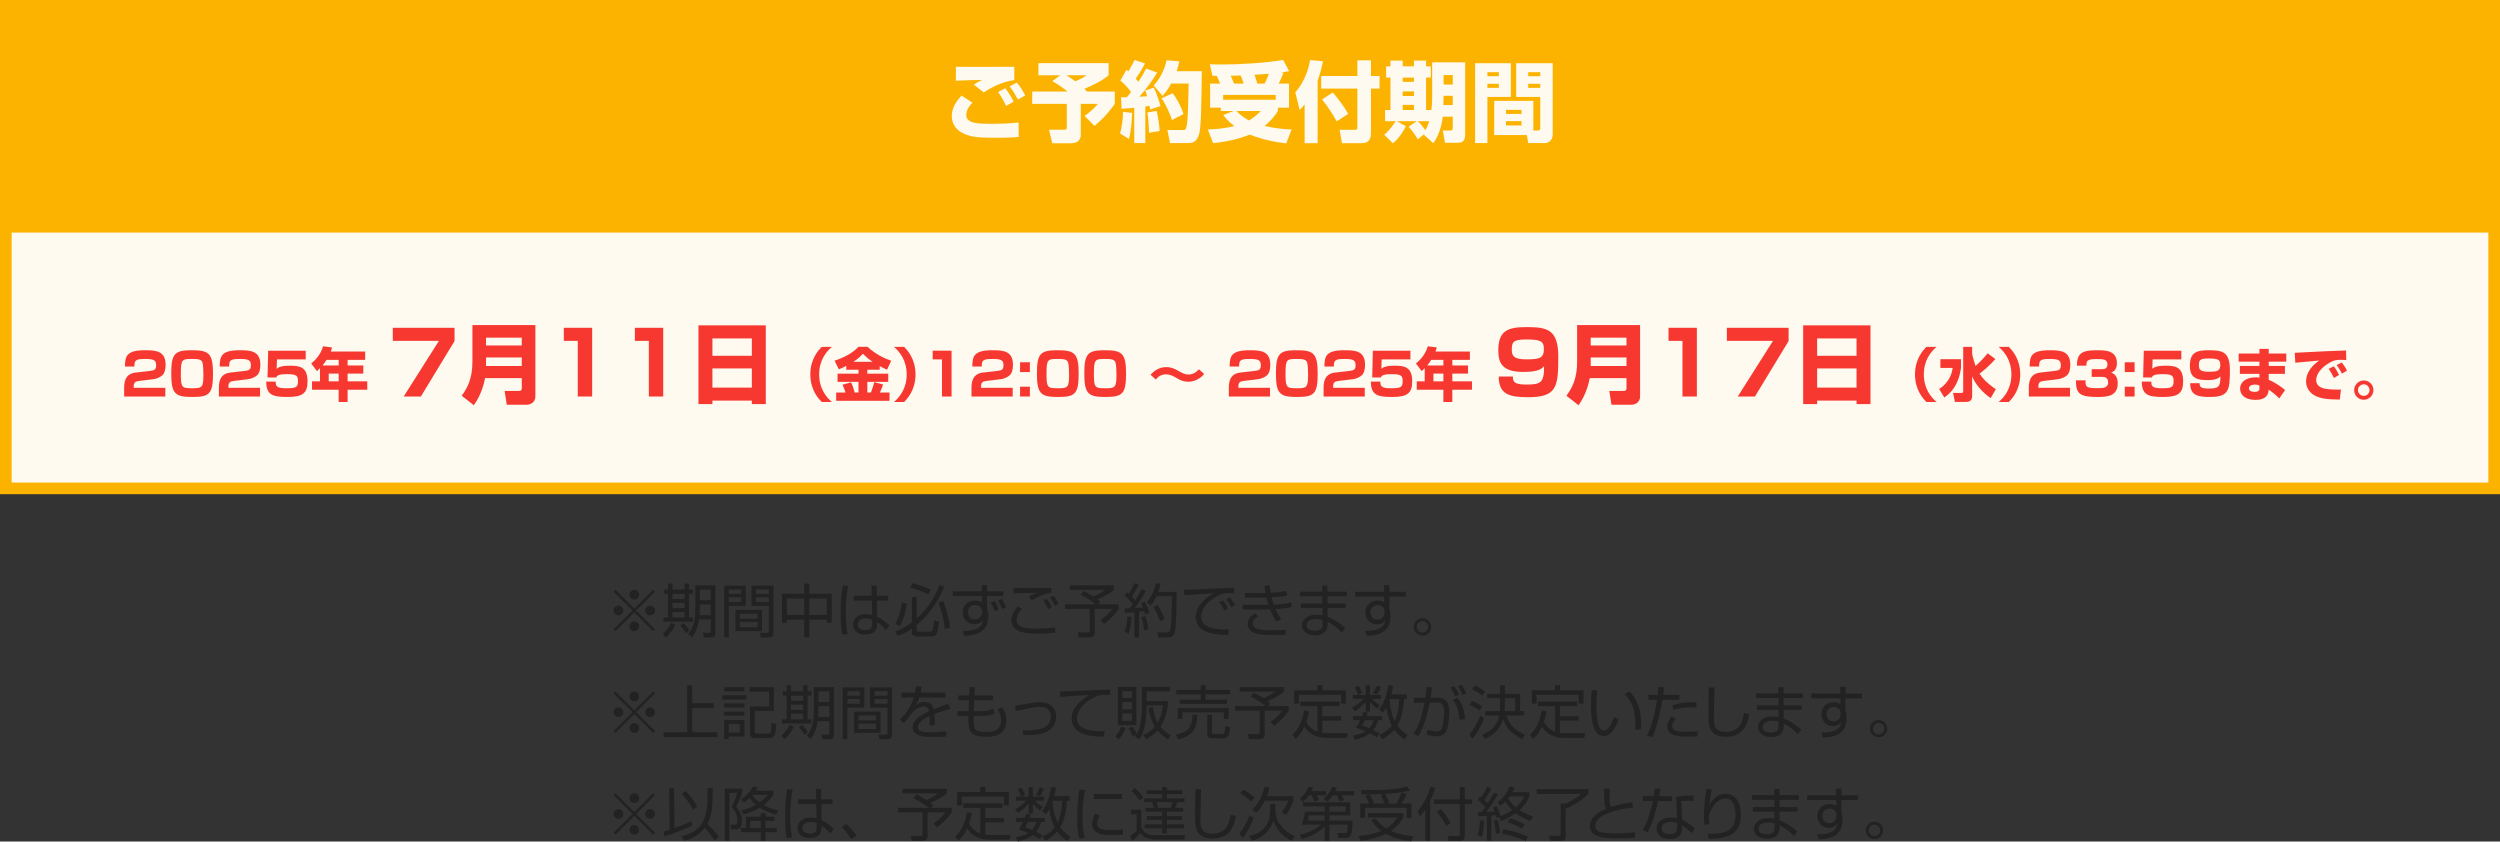 <?xml version="1.0" encoding="UTF-8"?>
<svg id="_レイヤー_1" xmlns="http://www.w3.org/2000/svg" version="1.1" viewBox="0 0 860 289.48">
  <rect x="0" y="0" width="860" height="289.48" fill="#333333" stroke="none"/>
  <!-- Generator: Adobe Illustrator 29.6.1, SVG Export Plug-In . SVG Version: 2.1.1 Build 9)  -->
  <defs>
    <style>
      .st0 {
        fill: #fcb300;
      }

      .st1 {
        fill: #fefaef;
      }

      .st2 {
        fill: #f73831;
      }

      .st3 {
        fill: #222;
      }
    </style>
  </defs>
  <g>
    <rect class="st1" x="2" y="2" width="856" height="166"/>
    <path class="st0" d="M856,4v162H4V4h852M860,0H0v170h860V0h0Z"/>
  </g>
  <g>
    <path class="st2" d="M47.87,131.04c-1.1.14-1.88.36-1.88,1.86v.5h10.88v3h-14.16v-2.8c0-1.66.04-5,3.94-5.44l5.12-.58c1.48-.16,1.94-.6,1.94-1.92,0-1.48-.46-2.18-3.5-2.18-3.62,0-3.94.38-3.98,2.6h-3.24c.04-3.5.46-5.6,6.9-5.6,3.64,0,7.08.2,7.08,4.98,0,.72-.08,2.66-1.08,3.6-.68.64-1.96,1.24-3.1,1.38l-4.92.6h0Z"/>
    <path class="st2" d="M66.17,136.56c-5.9,0-7.26-1.06-7.26-8.04s1.24-8.04,7.1-8.04,7.26,1.06,7.26,8.04-1.22,8.04-7.1,8.04ZM62.21,128.56c0,4.88.34,5,4.12,5,3.24,0,3.64-.36,3.64-4.72,0-.94-.06-3.44-.34-4.2-.4-1.06-1.58-1.16-3.54-1.16-3.54,0-3.88.18-3.88,5.08Z"/>
    <path class="st2" d="M80.46,131.04c-1.1.14-1.88.36-1.88,1.86v.5h10.88v3h-14.16v-2.8c0-1.66.04-5,3.94-5.44l5.12-.58c1.48-.16,1.94-.6,1.94-1.92,0-1.48-.46-2.18-3.5-2.18-3.62,0-3.94.38-3.98,2.6h-3.24c.04-3.5.46-5.6,6.9-5.6,3.64,0,7.08.2,7.08,4.98,0,.72-.08,2.66-1.08,3.6-.68.64-1.96,1.24-3.1,1.38l-4.92.6h0Z"/>
    <path class="st2" d="M105.17,120.64v3h-9.88l-.12,3.22c.68-.52,1.48-1.06,4.66-1.06,3.36,0,5.96.48,5.96,5.4,0,4.08-1.68,5.36-6.94,5.36s-7.22-.82-7.28-5.28h3.28c0,1.54.24,2.28,3.62,2.28s4.04-.36,4.04-2.36c0-1.74-.26-2.5-3.6-2.5s-3.68.58-3.86,1.14h-3.02l.22-9.2s12.92,0,12.92,0Z"/>
    <path class="st2" d="M110.08,126.66c-.46.48-.7.7-1.06,1l-1.96-2.64c1.88-1.46,3.44-3.6,4.08-5.9l3.1.4c-.1.4-.18.7-.46,1.4h11.84v2.88h-6.04v1.92h5.4v2.8h-5.4v2.66h6.76v2.88h-6.76v4.22h-3.08v-4.22h-9.16v-2.88h2.74v-4.52ZM116.51,125.72v-1.92h-4.2c-.56.92-.66,1.04-1.36,1.92h5.56,0ZM113.08,128.52v2.66h3.42v-2.66h-3.42Z"/>
    <path class="st2" d="M156.36,112.76v4.56l-11.58,19.08h-5.91l12.12-19.14h-15.87v-4.5h21.24Z"/>
    <path class="st2" d="M179.49,130.07h-12.63c-.3,1.53-1.17,5.58-3.87,9.33l-4.17-3.27c1.98-2.67,3.69-5.88,3.69-11.7v-12.6h21.66v24.48c0,2.49-2.19,2.91-2.85,2.91h-6.99l-.75-4.74h5.07c.57,0,.84-.39.84-.9v-3.51h0ZM167.19,118.85h12.3v-2.7h-12.3v2.7ZM167.19,125.9h12.3v-2.94h-12.3v2.94Z"/>
    <path class="st2" d="M203.7,112.76v23.64h-4.95v-19.14h-4.8v-4.5h9.75Z"/>
    <path class="st2" d="M228.15,112.76v23.64h-4.95v-19.14h-4.8v-4.5h9.75Z"/>
    <path class="st2" d="M240.27,111.92h23.16v27.09h-4.8v-1.2h-13.56v1.2h-4.8v-27.09ZM258.63,116.42h-13.56v5.97h13.56v-5.97ZM258.63,126.74h-13.56v6.6h13.56v-6.6Z"/>
    <path class="st2" d="M286.17,119.32c-2.04,1.72-4.38,4.72-4.38,9.48s2.34,7.76,4.38,9.48h-3.5c-.96-.98-3.92-4-3.92-9.48s2.96-8.5,3.92-9.48h3.5Z"/>
    <path class="st2" d="M291.12,125.88c-.88.44-1.6.78-2.56,1.18l-1.46-3c2.9-.9,6.22-2.56,8.2-4.76h3.12c2.92,2.68,5.86,4,8.16,4.8l-1.44,3.08c-.76-.34-1.6-.72-2.52-1.24v1.24h-4.26v1.36h7.2v2.82h-7.2v3.68h1.24c.64-1.68.98-2.9,1.16-3.58l3.04.82c-.24.66-.46,1.28-1.1,2.76h3.3v2.84h-18.36v-2.84h3.22c-.26-.88-.46-1.44-1.04-2.7l2.94-.84c.72,1.48,1.14,3.14,1.26,3.54h1.3v-3.68h-7.2v-2.82h7.2v-1.36h-4.2v-1.3h0ZM300.16,124.46c-1.62-1.1-2.72-2.16-3.32-2.76-.78.82-1.76,1.78-3.26,2.76h6.58Z"/>
    <path class="st2" d="M307.52,138.28c2.04-1.72,4.38-4.72,4.38-9.48s-2.34-7.76-4.38-9.48h3.5c.96.98,3.92,4,3.92,9.48s-2.96,8.5-3.92,9.48h-3.5Z"/>
    <path class="st2" d="M327.34,120.64v15.76h-3.3v-12.76h-3.2v-3s6.5,0,6.5,0Z"/>
    <path class="st2" d="M339.36,131.04c-1.1.14-1.88.36-1.88,1.86v.5h10.88v3h-14.16v-2.8c0-1.66.04-5,3.94-5.44l5.12-.58c1.48-.16,1.94-.6,1.94-1.92,0-1.48-.46-2.18-3.5-2.18-3.62,0-3.94.38-3.98,2.6h-3.24c.04-3.5.46-5.6,6.9-5.6,3.64,0,7.08.2,7.08,4.98,0,.72-.08,2.66-1.08,3.6-.68.64-1.96,1.24-3.1,1.38l-4.92.6h0Z"/>
    <path class="st2" d="M354.28,124.62v3.38h-3.38v-3.38h3.38ZM354.28,133.02v3.38h-3.38v-3.38h3.38Z"/>
    <path class="st2" d="M363.96,136.56c-5.9,0-7.26-1.06-7.26-8.04s1.24-8.04,7.1-8.04,7.26,1.06,7.26,8.04-1.22,8.04-7.1,8.04ZM360,128.56c0,4.88.34,5,4.12,5,3.24,0,3.64-.36,3.64-4.72,0-.94-.06-3.44-.34-4.2-.4-1.06-1.58-1.16-3.54-1.16-3.54,0-3.88.18-3.88,5.08Z"/>
    <path class="st2" d="M380.26,136.56c-5.9,0-7.26-1.06-7.26-8.04s1.24-8.04,7.1-8.04,7.26,1.06,7.26,8.04-1.22,8.04-7.1,8.04ZM376.3,128.56c0,4.88.34,5,4.12,5,3.24,0,3.64-.36,3.64-4.72,0-.94-.06-3.44-.34-4.2-.4-1.06-1.58-1.16-3.54-1.16-3.54,0-3.88.18-3.88,5.08Z"/>
    <path class="st2" d="M414.22,128.64c-1.18,1.48-3.2,2.68-5.44,2.68-1.86,0-3.1-.72-3.94-1.22-1.28-.76-2.26-1.32-3.78-1.32-.4,0-2.12,0-3.46,1.78l-1.82-1.64c.76-.8,2.46-2.64,5.42-2.64,1.84,0,3.16.74,4.06,1.24,1.48.84,2.34,1.32,3.54,1.32,2.04,0,3.18-1.34,3.62-1.82l1.8,1.62Z"/>
    <path class="st2" d="M427.88,131.04c-1.1.14-1.88.36-1.88,1.86v.5h10.88v3h-14.16v-2.8c0-1.66.04-5,3.94-5.44l5.12-.58c1.48-.16,1.94-.6,1.94-1.92,0-1.48-.46-2.18-3.5-2.18-3.62,0-3.94.38-3.98,2.6h-3.24c.04-3.5.46-5.6,6.9-5.6,3.64,0,7.08.2,7.08,4.98,0,.72-.08,2.66-1.08,3.6-.68.64-1.96,1.24-3.1,1.38l-4.92.6h0Z"/>
    <path class="st2" d="M446.18,136.56c-5.9,0-7.26-1.06-7.26-8.04s1.24-8.04,7.1-8.04,7.26,1.06,7.26,8.04-1.22,8.04-7.1,8.04ZM442.22,128.56c0,4.88.34,5,4.12,5,3.24,0,3.64-.36,3.64-4.72,0-.94-.06-3.44-.34-4.2-.4-1.06-1.58-1.16-3.54-1.16-3.54,0-3.88.18-3.88,5.08Z"/>
    <path class="st2" d="M460.48,131.04c-1.1.14-1.88.36-1.88,1.86v.5h10.88v3h-14.16v-2.8c0-1.66.04-5,3.94-5.44l5.12-.58c1.48-.16,1.94-.6,1.94-1.92,0-1.48-.46-2.18-3.5-2.18-3.62,0-3.94.38-3.98,2.6h-3.24c.04-3.5.46-5.6,6.9-5.6,3.64,0,7.08.2,7.08,4.98,0,.72-.08,2.66-1.08,3.6-.68.64-1.96,1.24-3.1,1.38l-4.92.6h0Z"/>
    <path class="st2" d="M485.18,120.64v3h-9.88l-.12,3.22c.68-.52,1.48-1.06,4.66-1.06,3.36,0,5.96.48,5.96,5.4,0,4.08-1.68,5.36-6.94,5.36s-7.22-.82-7.28-5.28h3.28c0,1.54.24,2.28,3.62,2.28s4.04-.36,4.04-2.36c0-1.74-.26-2.5-3.6-2.5s-3.68.58-3.86,1.14h-3.02l.22-9.2h12.92Z"/>
    <path class="st2" d="M490.1,126.66c-.46.48-.7.7-1.06,1l-1.96-2.64c1.88-1.46,3.44-3.6,4.08-5.9l3.1.4c-.1.4-.18.7-.46,1.4h11.84v2.88h-6.04v1.92h5.4v2.8h-5.4v2.66h6.76v2.88h-6.76v4.22h-3.08v-4.22h-9.16v-2.88h2.74v-4.52ZM496.52,125.72v-1.92h-4.2c-.56.92-.66,1.04-1.36,1.92h5.56ZM493.1,128.52v2.66h3.42v-2.66h-3.42Z"/>
    <path class="st2" d="M520.45,129.53c-.06,1.56.21,2.76,4.47,2.76,5.1,0,6.27-.57,6.24-6.3-.93.93-1.98,1.95-7.17,1.95-6.96,0-8.58-2.79-8.58-7.38,0-6.87,3.36-8.04,9.69-8.04,7.2,0,10.95.81,10.95,10.23,0,10.5-.57,13.89-10.44,13.89-6.18,0-10.08-.9-10.05-7.11h4.89ZM531.1,119.99c0-2.76-1.41-3.21-6.06-3.21s-4.98.93-4.98,3.63c0,2.22.96,3.21,5.04,3.21,4.68,0,6-.48,6-3.63Z"/>
    <path class="st2" d="M559.51,130.07h-12.63c-.3,1.53-1.17,5.58-3.87,9.33l-4.17-3.27c1.98-2.67,3.69-5.88,3.69-11.7v-12.6h21.66v24.48c0,2.49-2.19,2.91-2.85,2.91h-6.99l-.75-4.74h5.07c.57,0,.84-.39.84-.9v-3.51h0ZM547.21,118.85h12.3v-2.7h-12.3v2.7ZM547.21,125.9h12.3v-2.94h-12.3v2.94Z"/>
    <path class="st2" d="M583.72,112.76v23.64h-4.95v-19.14h-4.8v-4.5h9.75Z"/>
    <path class="st2" d="M615.28,112.76v4.56l-11.58,19.08h-5.91l12.12-19.14h-15.87v-4.5h21.24Z"/>
    <path class="st2" d="M620.29,111.92h23.16v27.09h-4.8v-1.2h-13.56v1.2h-4.8v-27.09ZM638.65,116.42h-13.56v5.97h13.56v-5.97ZM638.65,126.74h-13.56v6.6h13.56v-6.6Z"/>
    <path class="st2" d="M666.18,119.32c-2.04,1.72-4.38,4.72-4.38,9.48s2.34,7.76,4.38,9.48h-3.5c-.96-.98-3.92-4-3.92-9.48s2.96-8.5,3.92-9.48h3.5Z"/>
    <path class="st2" d="M667.5,123.56h7.08v3c-.84,6.08-3.56,8.66-5.74,10.18l-1.76-2.92c3.62-2.38,4.38-5.5,4.64-7.26h-4.22v-3ZM678.42,121.68c0,.54,1.1,4.1,1.16,4.22,1.5-1.34,2.9-2.78,4.18-4.36l2.64,1.98c-1.54,1.86-4.52,4.36-5.44,5.04.7,1.04,1.88,2.76,5.6,5.34l-1.76,3.04c-2.82-1.86-5.44-4.94-6.38-7.52v6.84c0,1.62-1.06,2-1.94,2h-4l-.62-3.1h2.92c.28,0,.56-.14.56-.5v-15.34h3.08s0,2.36,0,2.36Z"/>
    <path class="st2" d="M687.54,138.28c2.04-1.72,4.38-4.72,4.38-9.48s-2.34-7.76-4.38-9.48h3.5c.96.98,3.92,4,3.92,9.48s-2.96,8.5-3.92,9.48h-3.5Z"/>
    <path class="st2" d="M703.08,131.04c-1.1.14-1.88.36-1.88,1.86v.5h10.88v3h-14.16v-2.8c0-1.66.04-5,3.94-5.44l5.12-.58c1.48-.16,1.94-.6,1.94-1.92,0-1.48-.46-2.18-3.5-2.18-3.62,0-3.94.38-3.98,2.6h-3.24c.04-3.5.46-5.6,6.9-5.6,3.64,0,7.08.2,7.08,4.98,0,.72-.08,2.66-1.08,3.6-.68.64-1.96,1.24-3.1,1.38l-4.92.6h0Z"/>
    <path class="st2" d="M717.42,130.84c-.04,2.3.18,2.7,4.36,2.7,1.94,0,3.42-.24,3.42-1.98,0-1.88-1.38-1.92-2.38-1.92h-3.28v-2.64h3.28c.9,0,2.14,0,2.14-1.66,0-1.78-1.44-1.82-3.88-1.82-3.26,0-3.36.72-3.36,2.28h-3.28c.08-4.26,1.66-5.32,6.8-5.32,3,0,6.98.02,6.98,4.46,0,.48,0,2.56-1.96,3.22.6.24,2.24.88,2.24,3.68,0,4.38-3.48,4.72-6.9,4.72-6.44,0-7.48-1.3-7.48-5.72h3.3Z"/>
    <path class="st2" d="M734.3,124.62v3.38h-3.38v-3.38h3.38ZM734.3,133.02v3.38h-3.38v-3.38h3.38Z"/>
    <path class="st2" d="M750.38,120.64v3h-9.88l-.12,3.22c.68-.52,1.48-1.06,4.66-1.06,3.36,0,5.96.48,5.96,5.4,0,4.08-1.68,5.36-6.94,5.36s-7.22-.82-7.28-5.28h3.28c0,1.54.24,2.28,3.62,2.28s4.04-.36,4.04-2.36c0-1.74-.26-2.5-3.6-2.5s-3.68.58-3.86,1.14h-3.02l.22-9.2h12.92Z"/>
    <path class="st2" d="M756.68,131.82c-.04,1.04.14,1.84,2.98,1.84,3.4,0,4.18-.38,4.16-4.2-.62.62-1.32,1.3-4.78,1.3-4.64,0-5.72-1.86-5.72-4.92,0-4.58,2.24-5.36,6.46-5.36,4.8,0,7.3.54,7.3,6.82,0,7-.38,9.26-6.96,9.26-4.12,0-6.72-.6-6.7-4.74h3.26ZM763.78,125.46c0-1.84-.94-2.14-4.04-2.14s-3.32.62-3.32,2.42c0,1.48.64,2.14,3.36,2.14,3.12,0,4-.32,4-2.42Z"/>
    <path class="st2" d="M777.24,121.62v-1.62h3.2v1.62h6.04v2.8h-6.04v1.46h5.58v2.74h-5.58v2.04c2.3.94,4.52,2.54,5.64,3.52l-2.02,2.88c-.8-.82-2.26-2.16-3.62-3-.18,2.76-2.14,3.5-4.58,3.5-3.4,0-5.26-1.62-5.26-3.86,0-2.42,2.2-3.9,5.44-3.9.66,0,.88.04,1.2.12v-1.3h-6.72v-2.74h6.72v-1.46h-7.14v-2.8h7.14ZM777.24,132.6c-.38-.14-.86-.3-1.54-.3-.74,0-2.06.24-2.06,1.3,0,1.12,1.48,1.2,1.94,1.2,1.68,0,1.66-.82,1.66-1.32v-.88Z"/>
    <path class="st2" d="M807.12,123.84c-.46-.02-1.16-.06-1.9-.06-1.14,0-1.9.04-3.1.6-1.88.86-5.34,3.32-5.34,6.38,0,2.84,3.38,3.08,4.9,3.18,2.06.12,2.76.1,3.6.06l-.38,3.44c-4.62,0-6.56-.4-8.32-1.22-1.84-.86-3.3-2.66-3.3-4.98,0-3.02,2.02-5.52,4.54-7.22-1.3.12-7.08.64-8.24.76l-.18-3.42c10.82-.56,12.02-.62,17.28-.78.02,0,.3,0,.36-.02l.08,3.28h0ZM802.88,130.02c-.36-.76-1.1-2.16-1.82-3.12l1.74-.9c.72.9,1.4,2.04,1.84,2.98l-1.76,1.04ZM805.64,128.54c-.2-.42-.98-1.9-1.84-2.94l1.74-.9c.62.72,1.36,1.82,1.82,2.8l-1.72,1.04Z"/>
    <path class="st2" d="M816.46,134.2c0,1.82-1.5,3.32-3.32,3.32-1.84.02-3.32-1.5-3.32-3.32s1.5-3.32,3.32-3.32,3.32,1.46,3.32,3.32ZM811.14,134.2c0,1.08.9,1.98,2,1.98s1.98-.9,1.98-1.98-.9-2-1.98-2-2,.88-2,2Z"/>
  </g>
  <rect class="st0" x="0" width="860" height="80"/>
  <g>
    <path class="st1" d="M334.52,35.33c-.75.81-2.13,2.37-2.13,4.2,0,3.03,4.26,3.06,8.76,3.06,2.34,0,5.79-.06,9.24-.45l.06,4.92c-1.11.15-2.49.33-8.1.33-6.33,0-9.06-.3-11.79-1.95-1.92-1.14-3.15-3.12-3.15-5.46,0-3.03,1.62-5.19,3.36-7.11l3.75,2.46h0ZM348.92,27.56c-4.05.51-7.86,2.46-10.5,4.23l-3.42-2.67c1.17-.84,2.04-1.26,3.03-1.62-.63-.03-7.8.15-9.21.27v-4.8c3.18.09,17.22,0,20.1,0,0,0,0,4.59,0,4.59ZM346.1,36.44c-.3-.66-1.32-2.82-2.76-4.77l2.46-1.32c.75.96,1.95,2.58,2.88,4.62l-2.58,1.47h0ZM350.15,34.25c-.24-.45-1.44-2.79-2.85-4.53l2.49-1.32c1.2,1.38,2.4,3.42,2.88,4.44l-2.52,1.41Z"/>
    <path class="st1" d="M364.77,25.88h-7.56v-4.17h24.15v4.2c-2.49,2.04-5.4,3.39-8.34,4.65.18.15.78.75.96.93h9.51v4.23c-.9,1.29-2.97,4.26-6.99,7.59l-3.42-3.45c.63-.42,2.73-1.83,4.56-4.14h-5.85v10.53c0,1.77-.87,3.03-3.48,3.03h-6.33l-1.11-4.65h4.98c1.14,0,1.14-.21,1.14-1.08v-7.83h-11.91v-4.23h12.15c-2.13-1.77-4.26-3.03-5.25-3.6,0,0,2.79-2.01,2.79-2.01ZM366.84,25.88c1.17.72,2.07,1.38,3.03,2.07,2.64-1.05,3.39-1.68,3.87-2.07h-6.9Z"/>
    <path class="st1" d="M389.46,38.84c-.03.75-.24,6.18-1.11,8.97l-3.03-1.89c.57-2.07,1.02-5.07.99-7.47,0,0,3.15.39,3.15.39ZM385.65,33.47c.93.03,1.38.03,1.98,0,.93-1.17,1.2-1.53,1.44-1.83-.27-.36-1.65-2.31-3.66-3.93l2.07-3.66c.36.24.48.33.69.51.9-1.56,1.32-2.28,2.13-3.93l3.54,1.17c-.36.84-.81,1.89-3.15,5.25.21.27.45.54.9,1.08,1.47-2.16,2.13-3.48,2.7-4.56l3.78,1.38c-1.77,2.97-3.84,5.73-6.12,8.31.36-.03,2.25-.12,2.67-.15-.39-1.26-.45-1.44-.69-1.98l2.97-.99c.78,1.38,1.89,4.71,2.31,6.36l-3.54,1.14c-.12-.57-.15-.78-.24-1.23-.3.06-.54.09-1.44.21v12.6h-3.81v-12.15c-2.64.27-3.39.3-4.35.36l-.18-3.96ZM397.89,38.15c.63,2.43.93,5.37,1.02,6.93l-3.63.6c0-.57-.18-4.98-.6-6.99l3.21-.54h0ZM405.69,21.08c-.18.9-.36,1.83-.93,3.42h8.67c-.18,12.63-.24,18.72-.9,21.51-.24,1.05-1.05,3.21-3.45,3.21h-6.6l-.9-4.5h5.22c.75,0,1.14,0,1.41-1.35.48-2.37.6-9.81.66-14.64h-5.97c-1.32,2.4-2.16,3.3-3,4.23l-3.03-3.57c1.92-2.01,3.69-5.07,4.41-8.64l4.41.33ZM403.41,32.06c1.29,1.71,2.85,4.38,3.72,7.17l-3.96,2.04c-.54-1.59-1.92-5.13-3.6-7.44,0,0,3.84-1.77,3.84-1.77Z"/>
    <path class="st1" d="M419.72,28.76c-.54-1.38-.69-1.74-1.17-2.64-.45-.03-1.11-.03-1.47-.06l-.9-3.96c.96.03,2.19.09,4.02.09,6.24,0,15.15-.51,21.21-1.59l2.04,3.87c-.96.21-1.14.21-2.82.45l.9.12c-.84,2.07-1.02,2.49-1.68,3.72h3.57v8.28h-3.81v1.14c-.69,1.05-1.86,2.91-4.62,5.16,4.26.96,7.44,1.14,9.33,1.2l-1.86,4.8c-6.63-.81-10.35-2.19-12.57-3.03-2.73,1.08-6.42,2.28-12.6,2.94l-1.8-4.71c2.46-.09,5.7-.3,9.12-1.17-2.28-1.71-3.18-2.94-3.81-3.81l3.63-1.38h-4.47v-1.14h-3.69v-8.28s3.45,0,3.45,0ZM438.86,32.66h-18.09v1.65h18.09v-1.65ZM427.82,28.76c-.06-.15-.54-1.74-1.05-2.79-.78.03-2.22.09-3.39.09.03.12.78,1.77,1.14,2.7h3.3ZM425.33,38.18c.48.54,1.86,1.92,4.32,3.27,2.16-1.29,3.33-2.52,4.08-3.27h-8.4ZM435.02,28.76c.27-.51.72-1.32,1.44-3.39-1.08.09-3.15.24-4.92.36.69,2.01.75,2.25.96,3.03h2.52Z"/>
    <path class="st1" d="M448.79,35.93c-.57.72-.99,1.17-1.71,1.92l-1.5-6.06c3.63-4.23,4.68-8.73,5.07-11.13l4.44.39c-.24,1.32-.69,3.54-1.83,6.75v21.45h-4.47s0-13.32,0-13.32ZM466.94,20.75h4.68v5.4h2.94v4.32h-2.94v15.27c0,3.36-2.04,3.51-3.45,3.51h-6.54l-.81-4.59h5.28c.81,0,.84-.33.84-.96v-13.23h-12.45v-4.32h12.45v-5.4ZM458.48,31.79c1.83,2.1,3.81,4.77,5.31,7.38l-3.99,2.58c-1.02-1.98-3.3-5.52-5.01-7.53,0,0,3.69-2.43,3.69-2.43Z"/>
    <path class="st1" d="M489.73,46.28l-1.98,1.65c-.75-1.29-2.13-3.18-3.18-4.35l2.79-1.89h-6.9l3.15,1.71c-.48,1.23-2.4,4.32-4.47,5.88l-3-2.94c1.74-1.29,3.33-3.66,3.96-4.65h-3.63v-3.84h1.86v-11.16h-1.5v-3.87h1.5v-1.98h4.2v1.98h3.87v-1.98h4.17v1.98h1.62v3.87h-1.62v11.16h1.83c.27-2.13.27-4.23.27-4.68v-11.73h11.34v24.96c0,2.61-1.53,2.73-2.88,2.73h-4.05l-.75-4.23h2.55c.87,0,.87-.57.87-1.08v-3.69h-3.45c-.36,3.48-1.62,6.99-3.24,9.12,0,0-3.33-2.97-3.33-2.97ZM482.53,26.69v1.47h3.87v-1.47h-3.87ZM482.53,31.43v1.59h3.87v-1.59s-3.87,0-3.87,0ZM482.53,36.08v1.77h3.87v-1.77h-3.87ZM487.72,41.69c.96.9,2.16,2.43,2.61,3.09.84-1.47,1.11-2.4,1.32-3.09h-3.93ZM496.6,32.96l-.09,3.18h3.24v-3.18h-3.15ZM496.6,25.82v3.27h3.15v-3.27h-3.15Z"/>
    <path class="st1" d="M507.44,21.74h12.3v11.61h-8.07v15.87h-4.23v-27.48h0ZM511.67,24.83v1.38h3.93v-1.38h-3.93ZM511.67,28.82v1.41h3.93v-1.41h-3.93ZM527.48,44.9h1.47c.9,0,.9-.45.9-.99v-10.56h-8.28v-11.61h12.57v24.27c0,3.18-2.49,3.21-2.67,3.21h-5.76l-.48-2.76h-11.22v-11.76h13.47s0,10.2,0,10.2ZM518.06,37.79v1.41h5.34v-1.41h-5.34ZM518.06,41.66v1.5h5.34v-1.5h-5.34ZM525.71,24.83v1.38h4.14v-1.38s-4.14,0-4.14,0ZM525.71,28.82v1.41h4.14v-1.41h-4.14Z"/>
  </g>
  <g>
    <path class="st3" d="M211.72,217.12l-.64-.64,6.5-6.48-6.5-6.48.64-.64,6.48,6.5,6.48-6.5.64.64-6.5,6.48,6.5,6.48-.64.64-6.48-6.5-6.48,6.5ZM214.42,210c0,.9-.74,1.66-1.66,1.66s-1.68-.74-1.68-1.66.76-1.66,1.68-1.66,1.66.76,1.66,1.66ZM219.86,204.56c0,.88-.72,1.66-1.66,1.66s-1.66-.76-1.66-1.66.76-1.68,1.66-1.68,1.66.76,1.66,1.68ZM219.86,215.44c0,.9-.72,1.68-1.66,1.68s-1.66-.76-1.66-1.68.76-1.66,1.66-1.66,1.66.76,1.66,1.66ZM225.32,210c0,.9-.74,1.66-1.68,1.66s-1.66-.74-1.66-1.66.76-1.66,1.66-1.66,1.68.76,1.68,1.66Z"/>
    <path class="st3" d="M227.99,218.08c1.14-1.04,2.18-2.22,2.88-3.82l1.42.7c-.36.76-1.18,2.48-3.2,4.34l-1.1-1.22ZM231.33,200.74v2.06h4.16v-2.06h1.54v2.06h1.3v1.48h-1.3v8.16h1.3v1.44h-10.12v-1.44h1.6v-8.16h-1.3v-1.48h1.3v-2.06h1.52ZM235.49,204.28h-4.16v1.78h4.16v-1.78ZM235.49,207.38h-4.16v1.84h4.16v-1.84ZM235.49,210.52h-4.16v1.92h4.16v-1.92ZM236.01,217.84c-.94-1.48-1.64-2.26-2-2.66l1.1-.86c.36.34,1.34,1.3,2.06,2.5l-1.16,1.02ZM246.08,217.82c0,1.26-.64,1.48-1.58,1.48h-2.38l-.3-1.64,2.1.06c.38.02.58-.08.58-.58v-4.04h-4c-.3,2.14-1.08,4.46-2.44,6.12l-1.32-1.08c1.72-2.3,2.46-4.2,2.46-9.34v-7.44h6.88v16.46ZM244.5,207.94h-3.74v.86c0,.7-.02,1.32-.08,2.82h3.82v-3.68ZM244.5,202.84h-3.74v3.62h3.74v-3.62Z"/>
    <path class="st3" d="M256.53,201.46v6.96h-5.82v10.86h-1.6v-17.82h7.42ZM254.97,202.78h-4.26v1.52h4.26v-1.52ZM254.97,205.46h-4.26v1.62h4.26v-1.62ZM262.13,217.1h-9.12v-7.3h9.12v7.3ZM260.61,211.12h-6.1v1.68h6.1v-1.68ZM260.61,213.94h-6.1v1.84h6.1v-1.84ZM266.07,217.62c0,.4,0,1.66-1.4,1.66h-2.92l-.3-1.6,2.46.02c.36,0,.58-.06.58-.56v-8.72h-6v-6.96h7.58v16.16ZM264.49,202.78h-4.44v1.52h4.44v-1.52ZM264.49,205.46h-4.44v1.62h4.44v-1.62Z"/>
    <path class="st3" d="M278.38,200.74v3.52h7.74v10h-1.68v-1.1h-6.06v6.1h-1.72v-6.1h-5.98v1.1h-1.68v-10h7.66v-3.52h1.72ZM276.66,205.88h-5.98v5.66h5.98v-5.66ZM284.44,205.88h-6.06v5.66h6.06v-5.66Z"/>
    <path class="st3" d="M291.79,201.62c-.28,1.38-.86,4.4-.86,9.22,0,3.88.42,6.04.66,7.24l-1.78.26c-.2-.72-.64-2.4-.64-7.26s.48-8.16.7-9.66l1.92.2ZM299.85,204.94l-.04-3.5h1.76l.04,3.5h3.92v1.68h-3.86l.04,5.5c1.88.94,2.78,1.68,4.24,3.04l-1.2,1.6c-1.16-1.42-2.24-2.2-3.04-2.76v.56c0,1.02,0,3.72-4.06,3.72-3.36,0-4.22-2.16-4.22-3.44,0-2.02,1.8-3.6,4.48-3.6.7,0,1.38.08,2.08.28l-.08-4.9h-6.26v-1.68h6.2ZM300.01,213.16c-.48-.2-1.02-.42-2.02-.42-1.88,0-2.9.9-2.9,2.08,0,.66.34,1.94,2.68,1.94s2.24-1.54,2.24-2.18v-1.42Z"/>
    <path class="st3" d="M324.79,201.92c-2.06,5.06-5.22,9.6-9.42,13.06v1.74c0,.42.06.56.58.56h3.8c.76,0,.9-.2,1.04-.5.28-.6.46-2.58.52-3.36l1.72.44c-.08.64-.44,3.48-.9,4.24-.18.3-.52.84-1.92.84h-5.02c-.34,0-1.5-.12-1.5-1.4v-1.28c-1.9,1.28-3.28,1.96-4.86,2.5l-.88-1.52c2.38-.82,4.58-2.22,5.74-3.14v-8.7h1.68v7.32c2.66-2.44,5.72-5.8,7.82-11.54l1.6.74ZM307.97,214.54c1.44-2.48,2-5.3,2.3-7.26l1.66.34c-.3,2.5-1.16,5.74-2.4,7.84l-1.56-.92ZM319.33,204.52c-2.48-1.46-5.02-2.08-6.22-2.36l.78-1.54c1.82.42,4.54,1.36,6.3,2.26l-.86,1.64ZM324.97,216.34c-.28-3.78-1.48-7.26-2.16-9l1.64-.6c.88,2.2,2.02,5.8,2.36,9.22l-1.84.38Z"/>
    <path class="st3" d="M337.7,201.26h1.82v2.14h5.64v1.64h-5.64v4.3c.22.7.46,1.48.46,2.66,0,3.22-1.52,5.46-4.78,6.24-1.48.36-2.68.44-3.5.5l-.46-1.7c6.02-.04,6.66-2.14,6.96-3.86-.88,1.52-2.46,1.54-2.88,1.54-2.12,0-4.1-1.36-4.1-4.04s1.96-4.1,4.24-4.1c1.42,0,1.92.4,2.32.74l-.02-2.28h-10v-1.64h9.96l-.02-2.14ZM337.84,210.12c-.1-.6-.58-2-2.36-2-.9,0-2.48.48-2.48,2.5,0,1.1.6,2.48,2.34,2.48,2.28,0,2.5-2.06,2.5-2.34,0-.12.04-.46,0-.64ZM342.2,210.26c-.6-1.68-1.04-2.4-1.42-2.96l1.34-.56c.64.88,1.18,2.08,1.48,2.94l-1.4.58ZM344.74,209.52c-.28-.84-.82-2.02-1.48-2.94l1.28-.54c.7.94,1.1,1.64,1.52,2.84l-1.32.64Z"/>
    <path class="st3" d="M351.54,209.52c-1.1,1.08-1.8,2.24-1.8,3.7,0,2.74,3.22,3.02,6.64,3.02s5.42-.26,6.56-.4l.08,1.84c-2.28.18-3.82.3-5.88.3-4.24,0-5.68-.44-6.8-.96-1.42-.66-2.42-2.14-2.42-3.74,0-1.9.96-3.26,2.24-4.72l1.38.96ZM361.67,203.86c-3.06.46-5.82,2.12-6.7,2.64l-1.14-1.18c1.02-.64,1.48-.84,2.94-1.4-6,.08-6.96.12-8.08.18v-1.84c.9.04,6.62.06,12.98,0v1.6ZM360.6,209.52c-.52-1.12-1-1.96-1.72-2.96l1.18-.64c.98,1.22,1.6,2.56,1.78,2.94l-1.24.66ZM362.92,208.4c-.58-1.22-.96-1.84-1.7-2.84l1.22-.64c.74.92,1.32,1.94,1.7,2.8l-1.22.68Z"/>
    <path class="st3" d="M377.62,207.88h7.22v1.6c-1.88,2.72-3.98,4.38-5,5.14l-1.28-1.3c2.78-1.96,3.62-3.22,4.06-3.88h-6.04v8.2c0,1.36-1.1,1.64-1.9,1.64h-3.54l-.38-1.76,3.4.04c.64,0,.7-.26.7-.66v-7.46h-8.46v-1.56h10.46c-1.06-.96-3.14-2.34-5.18-3.32l1.14-1.24c1.58.78,1.74.88,3.28,1.86.78-.26,3.1-1.44,4.12-2.28h-12.24v-1.54h15.18v1.62c-2.08,1.7-5.02,2.98-5.64,3.24.36.28.64.52,1.06.9l-.96.76Z"/>
    <path class="st3" d="M394.18,203.3c-1.52,2.84-3.48,5.44-3.84,5.88,1.52-.06,2.24-.16,2.82-.22-.22-.6-.42-1.02-.64-1.44l1.28-.5c.6.96,1.44,3.12,1.64,3.78l-1.46.54c-.08-.3-.14-.48-.34-1.12-1.12.16-1.52.2-1.8.22v8.84h-1.6v-8.68c-1.96.14-2.46.18-3.28.22l-.08-1.54c.56,0,.68,0,1.72-.02.62-.82.88-1.18,1.1-1.54-.32-.38-1.4-1.64-2.9-2.76l.84-1.22c.18.14.32.26.66.52.94-1.44,1.46-2.56,1.94-3.64l1.46.56c-.7,1.54-1.62,3.04-2.32,4.04.08.1.6.62,1.16,1.26.82-1.28,1.42-2.22,2.26-3.84l1.38.66ZM386.82,217.36c.28-.72.86-2.32.98-5.3l1.44.24c-.04.54-.18,3.32-.96,5.62l-1.46-.56ZM393.56,216.86c-.16-1.78-.6-3.66-.84-4.6l1.32-.28c.34,1.1.78,2.76,1,4.6l-1.48.28ZM394.54,207.14c2.18-2.5,2.8-5.3,3.04-6.5l1.66.18c-.2.9-.42,1.72-.8,2.78h6.32c0,2.56-.02,12.42-.74,14.24-.58,1.44-1.84,1.44-2.36,1.44h-3.18l-.32-1.76,3.18.02c.48,0,1.02-.02,1.24-.82.56-2.08.54-11.04.54-11.62h-5.28c-.86,1.86-1.66,2.76-2.1,3.28l-1.2-1.24ZM399.08,213.66c-.52-1.54-1.42-3.46-2.3-4.86l1.42-.68c1.02,1.4,1.94,3.5,2.38,4.82l-1.5.72Z"/>
    <path class="st3" d="M424.59,204.08c-.64-.04-1.26-.08-2.06-.08-1.1,0-1.4.1-1.86.24-3.8,1.24-7.48,4.48-7.48,7.92,0,2.5,2.02,3.76,5.44,4.2,1.8.24,3.22.2,4.1.18l-.28,1.92c-4.22-.08-6.56-.6-8.48-1.64-1.6-.88-2.64-2.7-2.64-4.48,0-3.64,2.96-6.48,6.14-8.26-3.94.18-5.84.34-10.06.68l-.1-1.86c1.66,0,10.74-.5,12.76-.54.56-.02,4.08-.1,4.48-.12l.04,1.84ZM421.17,210.04c-.2-.4-.82-1.7-1.74-2.92l1.2-.64c.98,1.2,1.48,2.18,1.8,2.84l-1.26.72ZM423.57,208.88c-.7-1.26-.98-1.78-1.74-2.74l1.24-.64c.5.62,1.38,1.82,1.76,2.66l-1.26.72Z"/>
    <path class="st3" d="M436.85,201.4c.04.66.08,1.32.28,2.52,1.88-.12,3.46-.22,5.34-.68l.32,1.6c-1.16.26-1.96.42-5.36.62.12.48.4,1.52.76,2.52,1.98-.06,3.98-.26,5.9-.78l.34,1.6c-.7.18-1.96.5-5.66.72.92,2.22,1.62,3.04,2.02,3.52l-1.74.72c-.48-.7-1.22-1.78-2.14-4.14-.96.04-2.12.04-3.1.04l-6.32-.02v-1.6l6.38.04c1.44,0,1.48,0,2.5-.02-.02-.06-.32-.96-.72-2.5-.32,0-1.72.04-2,.04h-5.42v-1.6l5.34.02c.5,0,.82,0,1.76-.02-.22-1.14-.28-1.76-.36-2.46l1.88-.14ZM432.78,212.06c-.56.3-1.84,1.02-1.84,2.4,0,2.1,2.6,2.36,6.88,2.36,2.52,0,3.62-.12,4.46-.22v1.74c-.98.08-1.8.12-3.74.12-4.86,0-6-.36-6.84-.66-1.32-.48-2.52-1.64-2.52-3.06,0-1.62,1.08-2.94,2.68-3.8l.92,1.12Z"/>
    <path class="st3" d="M454.9,203.52l-.04-2.12h1.76l.02,2.12h6.64v1.6h-6.62l.02,2.5h6.24v1.56h-6.24v2.98c2.3.94,4.28,2.2,6.12,3.84l-1.18,1.56c-1.84-1.74-2.9-2.64-4.92-3.66v.9c0,3.56-3.24,3.74-4.36,3.74-2.64,0-4.46-1.44-4.46-3.42,0-1.56,1.28-3.68,5.1-3.68.98,0,1.54.12,1.96.22v-2.48h-7.44v-1.56h7.42v-2.5h-7.76v-1.6h7.74ZM454.96,213.26c-.46-.14-1.1-.34-2.18-.34-1.84,0-3.34.76-3.34,2.2s1.62,1.88,2.82,1.88c2.64,0,2.7-1.4,2.7-2.32v-1.42Z"/>
    <path class="st3" d="M476.13,201.26h1.82v2.32h5.64v1.64h-5.64v4.2c.08.3.18.66.26,1.1.06.42.12.92.12,1.52,0,5.86-4.6,6.5-8.14,6.7l-.56-1.7c5.72-.04,6.58-1.9,6.98-3.82-.34.54-1.04,1.56-2.98,1.56-2.46,0-3.94-1.96-3.94-4.1,0-2.28,1.62-4.1,4.22-4.1,1.4,0,1.9.42,2.3.74l-.02-2.1h-10.02v-1.64h10l-.04-2.32ZM476.27,210.16c-.04-.44-.34-1.98-2.32-1.98-1.26,0-2.52.74-2.52,2.46,0,1.1.62,2.5,2.34,2.5,2.42,0,2.5-2.26,2.5-2.32,0-.14.02-.46,0-.66Z"/>
    <path class="st3" d="M492.31,215.64c0,1.64-1.34,2.98-2.98,2.98s-2.98-1.34-2.98-2.98,1.34-2.98,2.98-2.98,2.98,1.3,2.98,2.98ZM487.35,215.64c0,1.08.88,1.96,1.98,1.96s1.96-.88,1.96-1.96-.9-1.98-1.96-1.98-1.98.88-1.98,1.98Z"/>
    <path class="st3" d="M211.72,252.12l-.64-.64,6.5-6.48-6.5-6.48.64-.64,6.48,6.5,6.48-6.5.64.64-6.5,6.48,6.5,6.48-.64.64-6.48-6.5-6.48,6.5ZM214.42,245c0,.9-.74,1.66-1.66,1.66s-1.68-.74-1.68-1.66.76-1.66,1.68-1.66,1.66.76,1.66,1.66ZM219.86,239.56c0,.88-.72,1.66-1.66,1.66s-1.66-.76-1.66-1.66.76-1.68,1.66-1.68,1.66.76,1.66,1.68ZM219.86,250.44c0,.9-.72,1.68-1.66,1.68s-1.66-.76-1.66-1.68.76-1.66,1.66-1.66,1.66.76,1.66,1.66ZM225.32,245c0,.9-.74,1.66-1.68,1.66s-1.66-.74-1.66-1.66.76-1.66,1.66-1.66,1.68.76,1.68,1.66Z"/>
    <path class="st3" d="M238.13,241.9h7.38v1.68h-7.38v8.3h8.68v1.66h-18.52v-1.66h8.1v-16.12h1.74v6.14Z"/>
    <path class="st3" d="M256.76,239.18v1.44h-8.26v-1.44h8.26ZM256.08,236.4v1.42h-6.96v-1.42h6.96ZM256.08,241.96v1.4h-6.96v-1.4h6.96ZM256.08,244.8v1.42h-6.96v-1.42h6.96ZM256.08,247.66v5.7h-5.4v.88h-1.56v-6.58h6.96ZM254.5,249.02h-3.82v3h3.82v-3ZM257.78,236.4h8.42v8.16h-6.56v7.12c0,.46.02.68.82.68h3.74c.56,0,.76-.2.9-.56.24-.56.3-2.72.32-3.08l1.58.36c-.06,2.1-.3,3.26-.5,3.74-.32.74-1.12,1.08-1.82,1.08h-4.64c-.8,0-2.04,0-2.04-1.72v-9.16h6.58v-5.08h-6.8v-1.54Z"/>
    <path class="st3" d="M268.78,253.08c1.14-1.04,2.18-2.22,2.88-3.82l1.42.7c-.36.76-1.18,2.48-3.2,4.34l-1.1-1.22ZM272.12,235.74v2.06h4.16v-2.06h1.54v2.06h1.3v1.48h-1.3v8.16h1.3v1.44h-10.12v-1.44h1.6v-8.16h-1.3v-1.48h1.3v-2.06h1.52ZM276.28,239.28h-4.16v1.78h4.16v-1.78ZM276.28,242.38h-4.16v1.84h4.16v-1.84ZM276.28,245.52h-4.16v1.92h4.16v-1.92ZM276.8,252.84c-.94-1.48-1.64-2.26-2-2.66l1.1-.86c.36.34,1.34,1.3,2.06,2.5l-1.16,1.02ZM286.87,252.82c0,1.26-.64,1.48-1.58,1.48h-2.38l-.3-1.64,2.1.06c.38.02.58-.08.58-.58v-4.04h-4c-.3,2.14-1.08,4.46-2.44,6.12l-1.32-1.08c1.72-2.3,2.46-4.2,2.46-9.34v-7.44h6.88v16.46ZM285.29,242.94h-3.74v.86c0,.7-.02,1.32-.08,2.82h3.82v-3.68ZM285.29,237.84h-3.74v3.62h3.74v-3.62Z"/>
    <path class="st3" d="M297.32,236.46v6.96h-5.82v10.86h-1.6v-17.82h7.42ZM295.76,237.78h-4.26v1.52h4.26v-1.52ZM295.76,240.46h-4.26v1.62h4.26v-1.62ZM302.92,252.1h-9.12v-7.3h9.12v7.3ZM301.4,246.12h-6.1v1.68h6.1v-1.68ZM301.4,248.94h-6.1v1.84h6.1v-1.84ZM306.86,252.62c0,.4,0,1.66-1.4,1.66h-2.92l-.3-1.6,2.46.02c.36,0,.58-.06.58-.56v-8.72h-6v-6.96h7.58v16.16ZM305.28,237.78h-4.44v1.52h4.44v-1.52ZM305.28,240.46h-4.44v1.62h4.44v-1.62Z"/>
    <path class="st3" d="M317.1,236.2c-.1.54-.18,1.06-.4,2.08h8.52v1.66h-8.98c-.4,1.3-.76,1.9-1.14,2.54.56-.38,1.46-1,3-1,1.04,0,2.56.26,3.1,2.46,1.92-.78,3.72-1.38,5.04-1.82l.7,1.74c-1.5.4-3.34.9-5.48,1.72.08.82.1,1.7.1,2.3,0,.76-.02,1.24-.06,1.64h-1.78c.06-.56.1-.9.1-1.76,0-.44-.02-1.04-.04-1.46-1.02.5-4.02,1.96-4.02,3.7,0,1.88,2.42,1.88,4.54,1.88.88,0,2.78-.04,5.24-.28l.04,1.74c-.8.06-2.26.16-4.88.16-2.24,0-6.76,0-6.76-3.44,0-1.98,1.9-3.62,5.64-5.4-.18-1.04-.68-1.64-1.76-1.64-1.18,0-2.62.66-4.1,2.22-1.34,1.86-1.48,2.06-2.82,3.52l-1.34-1.2c2.86-2.6,4.18-5.8,4.78-7.62h-4.24v-1.66h4.68c.24-1.14.26-1.66.3-2.2l2.02.12Z"/>
    <path class="st3" d="M333.54,236.4h1.82l-.14,2.84h6.42v1.66h-6.52l-.18,3.76h2.28c2.98,0,3.84-.6,4.34-.94l.66,1.54c-.5.34-1.48,1.02-5.14,1.02h-2.2c0,4.56,0,5.52,4.22,5.52,2.32,0,3.16-.36,3.72-.74.88-.58,1.58-1.72,1.58-3.16,0-.46,0-1.9-1.24-3.88l1.56-.74c.44.66,1.5,2.2,1.5,4.52,0,5.66-5.26,5.66-6.98,5.66-6,0-6.12-2.22-6.12-7.18h-3.78v-1.62h3.84l.16-3.76h-3.68v-1.66h3.74l.14-2.84Z"/>
    <path class="st3" d="M351.77,251.24c5.58.18,9.7-.68,9.7-4.74,0-1.32-.56-3.36-3.7-3.36-1.84,0-6.2.96-8.28,1.46l-.34-1.82c.72-.1,3.88-.66,4.54-.76.78-.14,2.88-.48,4.18-.48,2.62,0,5.44,1.38,5.44,4.96s-2.86,5.34-4.56,5.76c-2.62.66-5.5.62-6.74.58l-.24-1.6Z"/>
    <path class="st3" d="M381.89,239.08c-.64-.04-1.26-.08-2.06-.08-1.1,0-1.4.1-1.86.24-3.8,1.24-7.48,4.48-7.48,7.92,0,2.5,2.02,3.76,5.44,4.2,1.8.24,3.22.2,4.1.18l-.28,1.92c-4.22-.08-6.56-.6-8.48-1.64-1.6-.88-2.64-2.7-2.64-4.48,0-3.64,2.96-6.48,6.14-8.26-3.94.18-5.84.34-10.06.68l-.1-1.86c1.66,0,10.74-.5,12.76-.54.56-.02,4.08-.1,4.48-.12l.04,1.84Z"/>
    <path class="st3" d="M383.65,253.34c.5-.56,1.54-1.84,2.08-3.44l1.4.66c-.44,1.22-1.34,2.82-2.26,3.82l-1.22-1.04ZM390.91,236.3v13.16h-6.36v-13.16h6.36ZM389.39,237.78h-3.3v2.36h3.3v-2.36ZM389.39,241.54h-3.3v2.48h3.3v-2.48ZM389.39,245.46h-3.3v2.5h3.3v-2.5ZM392.81,236.3h9.62v1.54h-7.98v3.32h7.26v1.58c-.14,1.06-.64,4.5-2.5,7.24,1.26,1.56,2.66,2.44,3.48,2.94l-.88,1.48c-.82-.52-2.18-1.4-3.62-3.12-1.62,1.82-3.18,2.6-3.98,2.98l-.92-1.44c.82-.34,2.4-1.04,3.94-2.88-.64-1.04-1.62-3.06-2.18-6.44l1.5-.34c.44,2.7.98,4.18,1.68,5.38,1.32-2.24,1.66-4.26,1.84-5.88h-5.62v1.5c0,1.26-.26,3.9-.74,5.94-.44,1.9-1.16,3.36-1.82,4.3l-1.44-1.02c.24-.3.34-.44.52-.72l-1.26.66c-.5-1.34-1.26-2.44-1.48-2.76l1.34-.58c.66.82,1.28,1.98,1.5,2.5.8-1.46,1.12-2.3,1.5-5.2.1-.72.24-2.04.24-3.18v-7.8Z"/>
    <path class="st3" d="M404.51,252.7c4.56-.92,5.58-2.74,5.7-6.84h1.68c-.12,5.42-2.04,7.26-6.56,8.54l-.82-1.7ZM413.09,237.34v-1.62h1.66v1.62h8.42v1.54h-8.42v1.84h7.32v1.42h-16.26v-1.42h7.28v-1.84h-8.44v-1.54h8.44ZM422.67,243.6v3.7h-1.68v-2.26h-14.18v2.26h-1.66v-3.7h17.52ZM416.93,254.02c-1.12,0-1.64-.48-1.64-1.5v-6.66h1.64v6.06c0,.42.02.56.48.56h2.76c1.02,0,1.14-.02,1.34-2.78l1.66.44c-.24,2.54-.64,3.88-2.5,3.88h-3.74Z"/>
    <path class="st3" d="M436.11,242.88h7.22v1.6c-1.88,2.72-3.98,4.38-5,5.14l-1.28-1.3c2.78-1.96,3.62-3.22,4.06-3.88h-6.04v8.2c0,1.36-1.1,1.64-1.9,1.64h-3.54l-.38-1.76,3.4.04c.64,0,.7-.26.7-.66v-7.46h-8.46v-1.56h10.46c-1.06-.96-3.14-2.34-5.18-3.32l1.14-1.24c1.58.78,1.74.88,3.28,1.86.78-.26,3.1-1.44,4.12-2.28h-12.24v-1.54h15.18v1.62c-2.08,1.7-5.02,2.98-5.64,3.24.36.28.64.52,1.06.9l-.96.76Z"/>
    <path class="st3" d="M453.23,242.92h-5.9v-1.56h13.48v1.56h-5.92v3.46h6.44v1.52h-6.44v4.22c.24.04.92.1,1.62.1h7.08l-.32,1.6h-7.14c-4.78,0-6.72-2.82-7.46-3.88-1.18,2.62-2.52,3.82-3,4.24l-1.1-1.42c2.1-1.84,3.48-4.9,4.06-8.36l1.64.24c-.12.84-.26,1.9-.92,3.7.86,1.52,2.2,2.84,3.88,3.4v-8.82ZM454.93,235.7v1.74h8.06v4.6h-1.66v-3.04h-14.5v3.04h-1.64v-4.6h8v-1.74h1.74Z"/>
    <path class="st3" d="M465.42,240.4v-1.34h4.38v-3.32h1.48v3.32h3.82v1.34h-3.18c.88.92,1.6,1.44,2.76,2.2l-.98,1.22c-1.06-.84-1.6-1.36-2.42-2.34v3.3h-1.48v-3.36c-1.34,1.6-2.44,2.44-3.68,3.24l-1-1.24c1.92-.94,3.46-2.42,3.96-3.02h-3.66ZM470.58,245.18c-.24.68-.32.88-.44,1.18h5.22v1.38h-1.24c-.2.66-.66,2.14-1.72,3.42.82.42,1.9.98,2.16,1.12l-.88,1.38c-.6-.36-1.06-.66-2.44-1.38-1.48,1.14-3.3,1.74-5.12,2.2l-.7-1.46c.68-.12,2.7-.46,4.3-1.46-1.94-.8-2.68-1.02-3.3-1.2.46-.66.86-1.24,1.48-2.62h-2.48v-1.38h3.08c.28-.78.4-1.14.52-1.5l1.56.32ZM467.2,239.02c-.08-.26-.48-1.44-1.18-2.52l1.34-.6c.66,1.1.98,1.98,1.2,2.58l-1.36.54ZM469.56,247.74c-.54,1.18-.7,1.44-.96,1.86.78.26,1.56.52,2.44.9.94-1.04,1.3-2.14,1.5-2.76h-2.98ZM472.32,238.42c.32-.52.8-1.3,1.3-2.6l1.44.52c-.64,1.48-1.12,2.22-1.38,2.6l-1.36-.52ZM483.91,238.88v1.6h-.94c-.06,1.2-.3,5.92-2.28,9.1,1.32,1.86,2.78,2.82,3.48,3.26l-.98,1.52c-.92-.62-2.26-1.56-3.56-3.34-1.56,1.8-3.22,2.76-4.08,3.26l-1.08-1.5c.92-.38,2.68-1.14,4.32-3.14-.6-1.08-1.46-3.38-1.94-6.28-.54.98-.82,1.36-1.18,1.82l-1.2-1.18c.66-.88,2.36-3.18,3.12-8.34l1.64.32c-.1.7-.22,1.46-.62,2.9h5.3ZM478.11,240.48c-.02.06-.08.22-.1.3.22,2.88.92,5.58,1.78,7.28.42-.86,1.36-3.32,1.56-7.58h-3.24Z"/>
    <path class="st3" d="M492.65,236.42c-.1.86-.24,1.82-.52,3.62l2.3-.02c3.04-.02,4.14,1.6,4.14,5.14,0,1.86-.38,5.92-1.54,7.08-.86.84-1.84,1.08-2.78,1.08-1.16,0-2.56-.36-3.4-.58l.14-1.74c.98.3,2.18.64,3,.64s1.6-.24,1.96-1.02c.64-1.42.82-4.62.82-5.74,0-2.04-.4-3.28-2.46-3.24l-2.48.04c-1.22,6.66-2.9,9.72-3.88,11.5l-1.68-.72c1.2-1.9,2.42-4,3.78-10.74l-3.68.06-.02-1.7,4-.04c.36-2.18.38-3.06.38-3.66l1.92.04ZM500.45,239.54c-.7-1.9-1.18-2.66-1.46-3.1l1.3-.42c.62.86,1.2,2.06,1.54,3.04l-1.38.48ZM502.03,247.62c-.26-4.66-1.8-6.26-2.38-6.86l1.66-.7c1.34,1.56,2.32,3.3,2.7,7.34l-1.98.22ZM503.05,239.06c-.3-.9-.94-2.22-1.48-3.06l1.3-.42c.74,1.12,1.12,2,1.52,3.02l-1.34.46Z"/>
    <path class="st3" d="M505.45,252.74c1.52-1.88,2.94-4.44,3.82-6.6l1.28.9c-.9,2.6-2.9,5.9-3.98,7.14l-1.12-1.44ZM508.93,244.48c-.94-.8-2.24-1.56-3.4-1.96l.84-1.4c.5.18,2.2.82,3.52,1.92l-.96,1.44ZM509.83,239.34c-.98-.92-2.18-1.66-3.4-2.2l.92-1.34c1.4.58,2.28,1.12,3.5,2.12l-1.02,1.42ZM509.83,252.78c2.44-1,5.1-2.7,5.9-6.64h-4.78v-1.54h5.02c.06-.66.04-1.76.04-4.42h-4.4v-1.52h4.4v-2.94h1.66v2.94h5.26v5.94h1.36v1.54h-6.04c.92,3.64,3.78,5.56,6.32,6.58l-.88,1.56c-4.4-2.14-5.88-4.7-6.58-6.98-.84,3.1-2.9,5.34-6.26,6.96l-1.02-1.48ZM517.59,244.6h3.66v-4.42h-3.58c0,2.58.02,3.8-.08,4.42Z"/>
    <path class="st3" d="M534.96,242.92h-5.9v-1.56h13.48v1.56h-5.92v3.46h6.44v1.52h-6.44v4.22c.24.04.92.1,1.62.1h7.08l-.32,1.6h-7.14c-4.78,0-6.72-2.82-7.46-3.88-1.18,2.62-2.52,3.82-3,4.24l-1.1-1.42c2.1-1.84,3.48-4.9,4.06-8.36l1.64.24c-.12.84-.26,1.9-.92,3.7.86,1.52,2.2,2.84,3.88,3.4v-8.82ZM536.66,235.7v1.74h8.06v4.6h-1.66v-3.04h-14.5v3.04h-1.64v-4.6h8v-1.74h1.74Z"/>
    <path class="st3" d="M549.52,237.54c-.14.96-.38,2.62-.38,5.06,0,3.04.24,6.26,1.32,7.98.2.34.7.7,1.34.7,1.5,0,2.62-2.36,3.5-4.68l1.48.96c-1.22,3.26-2.84,5.64-5.16,5.64-3.92,0-4.34-7.04-4.34-10.36,0-2.06.16-4.14.28-5.5l1.96.2ZM562.54,251.1c.02-.46.04-.92.04-1.56,0-6.78-1.96-8.88-3.72-10.78l1.6-.88c1.18,1.1,4.12,3.82,4.12,11.74,0,.54-.02.9-.04,1.28l-2,.2Z"/>
    <path class="st3" d="M572.45,236.4c-.06.7-.14,1.36-.32,2.64h5.56v1.68h-5.8c-.5,2.72-1.66,8.94-3.48,12.92l-1.82-.62c1.9-3.68,3.02-9.7,3.44-12.3h-2.96v-1.68h3.18c.12-1.08.16-2.02.2-2.74l2,.1ZM576.41,247.32c-.92,1.32-1.18,1.68-1.18,2.38,0,1.78,1.9,2.02,4.64,2.02,2.18,0,3.42-.12,4.08-.18l-.02,1.78c-.76.04-1.38.08-3.02.08-2.92,0-7.36,0-7.36-3.58,0-1.28.52-2.12,1.5-3.38l1.36.88ZM583.57,243.36c-.46-.04-.94-.06-1.7-.06-1.92,0-4.34.24-6.1.94l-.54-1.54c2.02-.76,3.84-1.2,8.34-1.14v1.8Z"/>
    <path class="st3" d="M589.79,236.48c0,.16-.22,8.8-.22,10.46,0,2.38.08,4.82,4.08,4.82,5,0,5.76-3.7,6.32-6.52l1.8.48c-.46,2.4-1.48,7.74-8,7.74-1.86,0-4.18-.44-5.28-2.44-.76-1.38-.78-3.46-.78-5.86,0-1.38.12-7.44.08-8.68h2Z"/>
    <path class="st3" d="M611.79,238.52l-.04-2.12h1.76l.02,2.12h6.64v1.6h-6.62l.02,2.5h6.24v1.56h-6.24v2.98c2.3.94,4.28,2.2,6.12,3.84l-1.18,1.56c-1.84-1.74-2.9-2.64-4.92-3.66v.9c0,3.56-3.24,3.74-4.36,3.74-2.64,0-4.46-1.44-4.46-3.42,0-1.56,1.28-3.68,5.1-3.68.98,0,1.54.12,1.96.22v-2.48h-7.44v-1.56h7.42v-2.5h-7.76v-1.6h7.74ZM611.85,248.26c-.46-.14-1.1-.34-2.18-.34-1.84,0-3.34.76-3.34,2.2s1.62,1.88,2.82,1.88c2.64,0,2.7-1.4,2.7-2.32v-1.42Z"/>
    <path class="st3" d="M633.03,236.26h1.82v2.32h5.64v1.64h-5.64v4.2c.08.3.18.66.26,1.1.06.42.12.92.12,1.52,0,5.86-4.6,6.5-8.14,6.7l-.56-1.7c5.72-.04,6.58-1.9,6.98-3.82-.34.54-1.04,1.56-2.98,1.56-2.46,0-3.94-1.96-3.94-4.1,0-2.28,1.62-4.1,4.22-4.1,1.4,0,1.9.42,2.3.74l-.02-2.1h-10.02v-1.64h10l-.04-2.32ZM633.17,245.16c-.04-.44-.34-1.98-2.32-1.98-1.26,0-2.52.74-2.52,2.46,0,1.1.62,2.5,2.34,2.5,2.42,0,2.5-2.26,2.5-2.32,0-.14.02-.46,0-.66Z"/>
    <path class="st3" d="M649.21,250.64c0,1.64-1.34,2.98-2.98,2.98s-2.98-1.34-2.98-2.98,1.34-2.98,2.98-2.98,2.98,1.3,2.98,2.98ZM644.25,250.64c0,1.08.88,1.96,1.98,1.96s1.96-.88,1.96-1.96-.9-1.98-1.96-1.98-1.98.88-1.98,1.98Z"/>
    <path class="st3" d="M211.72,287.12l-.64-.64,6.5-6.48-6.5-6.48.64-.64,6.48,6.5,6.48-6.5.64.64-6.5,6.48,6.5,6.48-.64.64-6.48-6.5-6.48,6.5ZM214.42,280c0,.9-.74,1.66-1.66,1.66s-1.68-.74-1.68-1.66.76-1.66,1.68-1.66,1.66.76,1.66,1.66ZM219.86,274.56c0,.88-.72,1.66-1.66,1.66s-1.66-.76-1.66-1.66.76-1.68,1.66-1.68,1.66.76,1.66,1.68ZM219.86,285.44c0,.9-.72,1.68-1.66,1.68s-1.66-.76-1.66-1.68.76-1.66,1.66-1.66,1.66.76,1.66,1.66ZM225.32,280c0,.9-.74,1.66-1.68,1.66s-1.66-.74-1.66-1.66.76-1.66,1.66-1.66,1.68.76,1.68,1.66Z"/>
    <path class="st3" d="M238.21,283.94c-2.46,1.22-6.84,2.94-9.62,3.78l-.32-1.64c.84-.24,1.38-.42,2.08-.66l-.16-14.34h1.68l.14,13.76c2.28-.82,3.8-1.38,5.88-2.34l.32,1.44ZM234.51,287.66c4.6-1.16,8.58-3.38,8.82-12.06l.12-4.48,1.74.02-.1,4.58c-.06,2.84-.54,5.44-1.78,7.72,1.42,1.34,2.78,2.78,3.94,4.36l-1.4,1.38c-.64-1.08-1.16-1.84-3.42-4.38-2.42,3.14-5.78,4.1-7.04,4.48l-.88-1.62ZM238.39,278.48c-.6-1.14-1.5-2.72-3.8-5.42l1.3-.98c1.36,1.42,2.84,3.36,4,5.36l-1.5,1.04Z"/>
    <path class="st3" d="M255.3,271.28v1.4c-.2.68-.46,1.48-2.06,4.82,2.02,2.34,2.02,4.58,2.02,5.08,0,.92-.26,2.74-2.44,2.74h-1.26l-.22-1.62,1.24.02c.38,0,1.12,0,1.12-1.38,0-.36,0-2.64-2.04-4.72.34-.64,1.28-2.52,2-4.9h-2.74v16.56h-1.58v-18h5.96ZM266.42,282.38h-3.1v2.42h3.9v1.48h-3.9v3h-1.58v-3h-6.86v-1.48h1.72v-3.9h5.14v-1.16h1.58v1.16h3.1v1.48ZM266.02,272.02v1.4c-.5.72-1.44,2.04-3.34,3.5,2.3,1.26,4.04,1.64,5,1.84l-.72,1.48c-3.46-1-5.18-2.12-5.6-2.38-2.5,1.54-4.7,2.04-5.7,2.26l-.56-1.42c1.06-.22,2.82-.62,4.92-1.84-1.18-1.06-1.76-1.86-2.12-2.38-.96.94-1.48,1.26-2.08,1.62l-.9-1.18c1.96-1.22,3.28-2.8,4.14-4.36l1.62.32c-.24.46-.36.68-.66,1.14h6ZM261.74,282.38h-3.64v2.42h3.64v-2.42ZM258.92,273.42s-.06.06-.1.12c.28.4.96,1.36,2.48,2.5,1.56-1.1,2.28-1.94,2.86-2.62h-5.24Z"/>
    <path class="st3" d="M272.68,271.62c-.28,1.38-.86,4.4-.86,9.22,0,3.88.42,6.04.66,7.24l-1.78.26c-.2-.72-.64-2.4-.64-7.26s.48-8.16.7-9.66l1.92.2ZM280.74,274.94l-.04-3.5h1.76l.04,3.5h3.92v1.68h-3.86l.04,5.5c1.88.94,2.78,1.68,4.24,3.04l-1.2,1.6c-1.16-1.42-2.24-2.2-3.04-2.76v.56c0,1.02,0,3.72-4.06,3.72-3.36,0-4.22-2.16-4.22-3.44,0-2.02,1.8-3.6,4.48-3.6.7,0,1.38.08,2.08.28l-.08-4.9h-6.26v-1.68h6.2ZM280.9,283.16c-.48-.2-1.02-.42-2.02-.42-1.88,0-2.9.9-2.9,2.08,0,.66.34,1.94,2.68,1.94s2.24-1.54,2.24-2.18v-1.42Z"/>
    <path class="st3" d="M292.9,288.66c-1.42-2.14-2.66-3.44-3.32-4.14l1.52-1.12c1.3,1.2,2.72,2.88,3.56,4.02l-1.76,1.24Z"/>
    <path class="st3" d="M320.14,277.88h7.22v1.6c-1.88,2.72-3.98,4.38-5,5.14l-1.28-1.3c2.78-1.96,3.62-3.22,4.06-3.88h-6.04v8.2c0,1.36-1.1,1.64-1.9,1.64h-3.54l-.38-1.76,3.4.04c.64,0,.7-.26.7-.66v-7.46h-8.46v-1.56h10.46c-1.06-.96-3.14-2.34-5.18-3.32l1.14-1.24c1.58.78,1.74.88,3.28,1.86.78-.26,3.1-1.44,4.12-2.28h-12.24v-1.54h15.18v1.62c-2.08,1.7-5.02,2.98-5.64,3.24.36.28.64.52,1.06.9l-.96.76Z"/>
    <path class="st3" d="M337.26,277.92h-5.9v-1.56h13.48v1.56h-5.92v3.46h6.44v1.52h-6.44v4.22c.24.04.92.1,1.62.1h7.08l-.32,1.6h-7.14c-4.78,0-6.72-2.82-7.46-3.88-1.18,2.62-2.52,3.82-3,4.24l-1.1-1.42c2.1-1.84,3.48-4.9,4.06-8.36l1.64.24c-.12.84-.26,1.9-.92,3.7.86,1.52,2.2,2.84,3.88,3.4v-8.82ZM338.96,270.7v1.74h8.06v4.6h-1.66v-3.04h-14.5v3.04h-1.64v-4.6h8v-1.74h1.74Z"/>
    <path class="st3" d="M349.46,275.4v-1.34h4.38v-3.32h1.48v3.32h3.82v1.34h-3.18c.88.92,1.6,1.44,2.76,2.2l-.98,1.22c-1.06-.84-1.6-1.36-2.42-2.34v3.3h-1.48v-3.36c-1.34,1.6-2.44,2.44-3.68,3.24l-1-1.24c1.92-.94,3.46-2.42,3.96-3.02h-3.66ZM354.62,280.18c-.24.68-.32.88-.44,1.18h5.22v1.38h-1.24c-.2.66-.66,2.14-1.72,3.42.82.42,1.9.98,2.16,1.12l-.88,1.38c-.6-.36-1.06-.66-2.44-1.38-1.48,1.14-3.3,1.74-5.12,2.2l-.7-1.46c.68-.12,2.7-.46,4.3-1.46-1.94-.8-2.68-1.02-3.3-1.2.46-.66.86-1.24,1.48-2.62h-2.48v-1.38h3.08c.28-.78.4-1.14.52-1.5l1.56.32ZM351.24,274.02c-.08-.26-.48-1.44-1.18-2.52l1.34-.6c.66,1.1.98,1.98,1.2,2.58l-1.36.54ZM353.6,282.74c-.54,1.18-.7,1.44-.96,1.86.78.26,1.56.52,2.44.9.94-1.04,1.3-2.14,1.5-2.76h-2.98ZM356.36,273.42c.32-.52.8-1.3,1.3-2.6l1.44.52c-.64,1.48-1.12,2.22-1.38,2.6l-1.36-.52ZM367.94,273.88v1.6h-.94c-.06,1.2-.3,5.92-2.28,9.1,1.32,1.86,2.78,2.82,3.48,3.26l-.98,1.52c-.92-.62-2.26-1.56-3.56-3.34-1.56,1.8-3.22,2.76-4.08,3.26l-1.08-1.5c.92-.38,2.68-1.14,4.32-3.14-.6-1.08-1.46-3.38-1.94-6.28-.54.98-.82,1.36-1.18,1.82l-1.2-1.18c.66-.88,2.36-3.18,3.12-8.34l1.64.32c-.1.7-.22,1.46-.62,2.9h5.3ZM362.14,275.48c-.02.06-.08.22-.1.3.22,2.88.92,5.58,1.78,7.28.42-.86,1.36-3.32,1.56-7.58h-3.24Z"/>
    <path class="st3" d="M373.24,271.76c-.62,2.94-.86,5.92-.86,8.98,0,2.68.16,5.2.74,7.5l-1.86.22c-.32-1.3-.68-2.8-.68-7.34,0-5.38.54-8.3.76-9.54l1.9.18ZM378.38,280.58c-.34.48-.96,1.38-.96,2.62,0,1.74,1.22,2.32,4.44,2.32,1,0,2.76-.02,4.46-.2v1.8c-.72.06-1.74.16-3.66.16-2.52,0-6.98,0-6.98-3.94,0-1.6.76-2.88,1.1-3.46l1.6.7ZM385.94,273.14v1.72h-9.68v-1.72h9.68Z"/>
    <path class="st3" d="M392.61,278.54v6.02c.9,2.46,3.34,2.72,4.44,2.72h10.7l-.36,1.54h-10.24c-.98,0-2.08-.22-2.96-.64-1.14-.54-1.58-1.18-1.92-1.68-.4.52-1.28,1.68-2.8,2.84l-.76-1.8c.86-.5,1.7-1.16,2.28-1.8v-5.64h-1.94v-1.56h3.56ZM391.97,275.4c-.22-.36-1.32-2.14-2.74-3.3l1.16-1c1.32,1.02,2.3,2.28,2.94,3.3l-1.36,1ZM406.68,273.16h-5.28v1.46h6.08v1.32h-2.52c-.04.16-.3,1.14-.66,1.96h2.72v1.32h-5.62v1.52h5.2v1.26h-5.2v1.56h5.92v1.36h-5.92v1.8h-1.64v-1.8h-6v-1.36h6v-1.56h-5.22v-1.26h5.22v-1.52h-5.7v-1.32h2.82c-.08-.42-.18-.8-.58-1.96h-2.72v-1.32h6.18v-1.46h-5.36v-1.32h5.36v-1.12h1.64v1.12h5.28v1.32ZM402.74,277.9c.24-.62.44-1.36.56-1.96h-5.38c.24.8.38,1.2.54,1.96h4.28Z"/>
    <path class="st3" d="M413.18,271.48c0,.16-.22,8.8-.22,10.46,0,2.38.08,4.82,4.08,4.82,5,0,5.76-3.7,6.32-6.52l1.8.48c-.46,2.4-1.48,7.74-8,7.74-1.86,0-4.18-.44-5.28-2.44-.76-1.38-.78-3.46-.78-5.86,0-1.38.12-7.44.08-8.68h2Z"/>
    <path class="st3" d="M426.35,286.8c1.38-1.8,2.46-3.62,3.52-6.34l1.42.86c-.7,1.9-2.24,5.04-3.7,6.96l-1.24-1.48ZM427.65,271.6c1.14.56,2.74,1.66,3.86,2.84l-1.16,1.32c-.96-1.06-2.6-2.22-3.76-2.88l1.06-1.28ZM438.71,276.58v1.76c0,5.1,3.74,7.98,6.68,9.34l-1,1.58c-2.08-.92-4.92-2.88-6.36-6.96-.4,1.3-1.62,5.2-7.32,6.98l-1-1.7c2.8-.66,7.22-2.28,7.22-9v-2h1.78ZM430.75,278.46c.82-.74,2.98-2.66,4.26-7.8l1.76.3c-.3,1.2-.58,2.02-.96,2.94h9.1v1.56c-.42,1.48-1.54,3.62-2.54,4.84l-1.5-.86c.9-1.04,1.86-2.58,2.24-4.02h-7.98c-.56,1.14-1.56,2.94-3,4.16l-1.38-1.12Z"/>
    <path class="st3" d="M456.15,272.14v1.42h-3.22c.38.72.46.94.74,1.64l-1.62.54c-.18-.76-.58-1.72-.78-2.18h-.94c-.12.18-.98,1.36-2.18,2.3l-1.08-1.18c.84-.62,2.02-1.6,3.06-4.02l1.62.26c-.14.44-.22.68-.5,1.22h4.9ZM455.71,284.32c-1.44,1.48-4.08,3.24-7.88,4.34l-.7-1.5c1.12-.28,4.54-1.08,7.34-3.5h-6.7c.3-.74.72-1.86,1.16-4.48h6.78v-1.8h-7.5v-1.38h16.26v4.5h-7.16v1.76h7.98c0,.38-.06,4.06-.54,4.96-.48.88-1.12,1.02-1.9,1.02h-2.46l-.32-1.7,2.38.02c.98,0,1-.18,1.2-2.9h-6.34v5.62h-1.6v-4.96ZM455.71,280.5h-5.4c-.06.26-.36,1.64-.4,1.76h5.8v-1.76ZM465.83,272.14v1.42h-4.24c.14.24.64,1.24.78,1.64l-1.52.58c-.06-.18-.52-1.4-.92-2.22h-1.44c-.86,1.2-1.38,1.68-1.9,2.18l-1.26-.96c.58-.5,2.08-1.8,2.94-4.12l1.58.28c-.14.42-.26.74-.5,1.2h6.48ZM457.31,279.18h5.54v-1.8h-5.54v1.8Z"/>
    <path class="st3" d="M485.51,289.42c-3.04-.36-6.04-1.12-8.72-2.58-3.5,1.72-7.06,2.22-8.72,2.44l-.72-1.68c2.74-.28,5.22-.72,7.82-1.78-2.06-1.5-2.96-2.92-3.44-3.7l1.44-.54c.72.92,1.8,2.2,3.68,3.4,2.16-1.3,3.3-2.96,3.84-3.76h-10.18v-1.48h12.22v1.48c-.5.9-1.62,2.82-4.24,4.62,1.52.64,3.38,1.4,7.66,1.8l-.64,1.78ZM480.37,276.42c.86-1.48,1.46-2.92,1.76-3.82l1.74.54c-.64,1.46-.98,2.06-1.7,3.28h3.38v4.92h-1.68v-3.46h-14.28v3.46h-1.68v-4.92h3.12c-.2-.46-.72-1.56-1.38-2.58l1.44-.58c-.78.02-1.66.02-2.64.02l-.3-1.48c9.1.04,12.38-.34,15.96-1.22l.96,1.36c-2.32.6-6.12,1.06-8.54,1.14.74,1.3,1.16,2.52,1.36,3.04l-.78.3h3.26ZM476.31,276.42c-.38-.98-.84-1.92-1.36-2.86l1.04-.44c-1.32.08-3.48.12-4.86.14.48.76,1.16,2.02,1.48,2.92l-.58.24h4.28Z"/>
    <path class="st3" d="M491.95,289.28h-1.64v-10.86c-.82,1.28-1.36,1.86-1.86,2.38l-.84-1.76c1.8-1.96,3.76-5.4,4.38-8.4l1.7.32c-.24.82-.62,2.3-1.74,4.58v13.74ZM503.89,270.72v4.24h2.5v1.6h-2.5v10.88c0,.9-.2,1.84-1.92,1.84h-3.66l-.24-1.72,3.6.04c.34,0,.52-.08.52-.56v-10.48h-8.96v-1.6h8.96v-4.24h1.7ZM497.51,284.12c-.3-.58-1.58-3.08-3.3-4.88l1.4-.94c1.98,2.04,3.04,4.2,3.36,4.84l-1.46.98Z"/>
    <path class="st3" d="M508.28,287.22c.68-1.78.76-3.78.78-5.02l1.4.04c-.04,3.72-.54,5.1-.76,5.68l-1.42-.7ZM515.34,273.18c-1.2,2.14-2.6,4.14-4.04,6.14.62-.04,1.96-.08,2.88-.16-.16-.44-.34-.8-.58-1.34l1.22-.52c.36.6.78,1.34,1.38,3.44.58-.2,1.92-.7,3.96-2.06-.72-.68-1.48-1.58-2.28-2.98-.8.8-1.24,1.12-1.72,1.48l-1-1.16c1.32-1.02,3.14-2.62,4.12-5.42l1.68.26c-.14.48-.28.88-.7,1.66h5.82v1.44c-.62,1.64-1.7,3.22-3.38,4.72,2.08,1.34,3.74,1.88,4.66,2.16l-.84,1.6c-2.54-.96-4.04-1.92-5.14-2.72-2.36,1.68-4.1,2.38-5.06,2.78l-.68-1.42-.8.32c-.08-.38-.12-.56-.26-1.02-.26.04-.62.08-1.58.16v8.7h-1.52v-8.6c-1.96.12-2.3.14-2.98.14l-.06-1.42c.58,0,.82.02,1.26,0,.3-.38.62-.84,1.22-1.76-.22-.24-1.3-1.42-2.58-2.4l.72-1.26c.38.26.46.32.54.38.96-1.64,1.42-2.58,1.94-3.66l1.52.52c-.74,1.46-2.14,3.72-2.38,4.06.64.56.94.86,1.1,1.04,1.18-1.84,1.8-2.96,2.16-3.62l1.4.52ZM514.56,286.84c-.04-.9-.16-2.66-.7-4.6l1.26-.22c.44,1.34.78,3.24.9,4.54l-1.46.28ZM524.82,289.4c-2-1.1-5.62-2.22-8.2-2.6l.52-1.5c2.5.38,5.98,1.3,8.52,2.52l-.84,1.58ZM523.58,285.06c-1.44-1-3.74-1.86-4.94-2.2l.84-1.36c1.5.42,3.5,1.24,4.94,2.1l-.84,1.46ZM519.34,273.96c-.18.24-.34.46-.54.7.42.74,1.14,1.84,2.58,3.06,1.82-1.52,2.56-2.98,2.96-3.76h-5Z"/>
    <path class="st3" d="M546.42,271.46v1.6c-2.22,2.24-4.9,3.94-7.82,5.12v9.36c0,1.5-.66,1.72-1.9,1.72h-3.5l-.36-1.74,3.32.02c.22,0,.72,0,.72-.62v-10.46h1.54c1.84-.72,4.1-2.04,5.44-3.36h-15.24v-1.64h17.8Z"/>
    <path class="st3" d="M553.75,271.3c-.04,1.4-.06,2.4-.06,3.82,0,1.56.3,2.1.48,2.46,1.28-.4,3.44-1.1,7.38-1.66l.2,1.88c-3.16.36-6.04.94-8.34,1.82-1.32.5-4.64,1.82-4.64,4.36s2.6,2.66,7.5,2.66c3.26,0,5.14-.2,6.14-.32l.02,1.86c-1.24.14-2,.22-4.88.22-5.38,0-6.72-.28-8.12-.82-1.62-.62-2.48-1.94-2.48-3.4,0-2.96,2.84-4.92,5.62-6-.68-1.08-.74-1.4-.76-6.88h1.94Z"/>
    <path class="st3" d="M571.24,271.32c-.04.12-.44,2.28-.5,2.58h4.42v1.66h-4.72c-.38,1.84-1.58,5.8-1.96,6.92-.62,1.76-1.24,3-1.62,3.82l-1.74-.82c2.1-3.58,3.34-9.1,3.52-9.92h-3.5v-1.66h3.8c.14-.9.22-1.66.32-2.66l1.98.08ZM582.58,275.52c-.62-.04-.94-.06-1.62-.06-1.5,0-2.16.1-2.56.16l.22,6.38c2.04,1.06,3.1,1.8,4.42,3l-1.1,1.62c-1.22-1.34-1.78-1.7-3.34-2.72v.58c0,1.36,0,4.12-4.06,4.12s-4.66-2.48-4.66-3.62c0-2.4,2.24-3.76,4.68-3.76.94,0,1.84.14,2.36.22l-.32-7.34c.82-.14,2.34-.44,5.98-.44v1.86ZM576.92,283.1c-.54-.16-1.26-.36-2.24-.36-1.9,0-3.08.9-3.08,2.22,0,2,2.5,2,2.86,2,1.84,0,2.46-.78,2.46-2.4v-1.46Z"/>
    <path class="st3" d="M588.91,271.58c-.64,2.54-.84,4.48-.92,5.42,1.14-2.34,3.14-3.92,5.72-3.92,2.92,0,5.14,2.48,5.14,7.16,0,6.16-3.48,8.3-11.04,8.3l-.34-1.7c5.68.04,9.56-.8,9.56-6.5,0-.98,0-5.66-3.52-5.66-2.8,0-4.5,3.1-4.94,3.96-.4.78-.7,1.62-.7,2.48,0,.22.18,2.1.2,2.34l-1.78.26c-.08-.64-.14-1.4-.14-2.66,0-.94,0-4.74.88-9.68l1.88.2Z"/>
    <path class="st3" d="M610.38,273.52l-.04-2.12h1.76l.02,2.12h6.64v1.6h-6.62l.02,2.5h6.24v1.56h-6.24v2.98c2.3.94,4.28,2.2,6.12,3.84l-1.18,1.56c-1.84-1.74-2.9-2.64-4.92-3.66v.9c0,3.56-3.24,3.74-4.36,3.74-2.64,0-4.46-1.44-4.46-3.42,0-1.56,1.28-3.68,5.1-3.68.98,0,1.54.12,1.96.22v-2.48h-7.44v-1.56h7.42v-2.5h-7.76v-1.6h7.74ZM610.44,283.26c-.46-.14-1.1-.34-2.18-.34-1.84,0-3.34.76-3.34,2.2s1.62,1.88,2.82,1.88c2.64,0,2.7-1.4,2.7-2.32v-1.42Z"/>
    <path class="st3" d="M631.61,271.26h1.82v2.32h5.64v1.64h-5.64v4.2c.08.3.18.66.26,1.1.06.42.12.92.12,1.52,0,5.86-4.6,6.5-8.14,6.7l-.56-1.7c5.72-.04,6.58-1.9,6.98-3.82-.34.54-1.04,1.56-2.98,1.56-2.46,0-3.94-1.96-3.94-4.1,0-2.28,1.62-4.1,4.22-4.1,1.4,0,1.9.42,2.3.74l-.02-2.1h-10.02v-1.64h10l-.04-2.32ZM631.75,280.16c-.04-.44-.34-1.98-2.32-1.98-1.26,0-2.52.74-2.52,2.46,0,1.1.62,2.5,2.34,2.5,2.42,0,2.5-2.26,2.5-2.32,0-.14.02-.46,0-.66Z"/>
    <path class="st3" d="M647.79,285.64c0,1.64-1.34,2.98-2.98,2.98s-2.98-1.34-2.98-2.98,1.34-2.98,2.98-2.98,2.98,1.3,2.98,2.98ZM642.83,285.64c0,1.08.88,1.96,1.98,1.96s1.96-.88,1.96-1.96-.9-1.98-1.96-1.98-1.98.88-1.98,1.98Z"/>
  </g>
</svg>